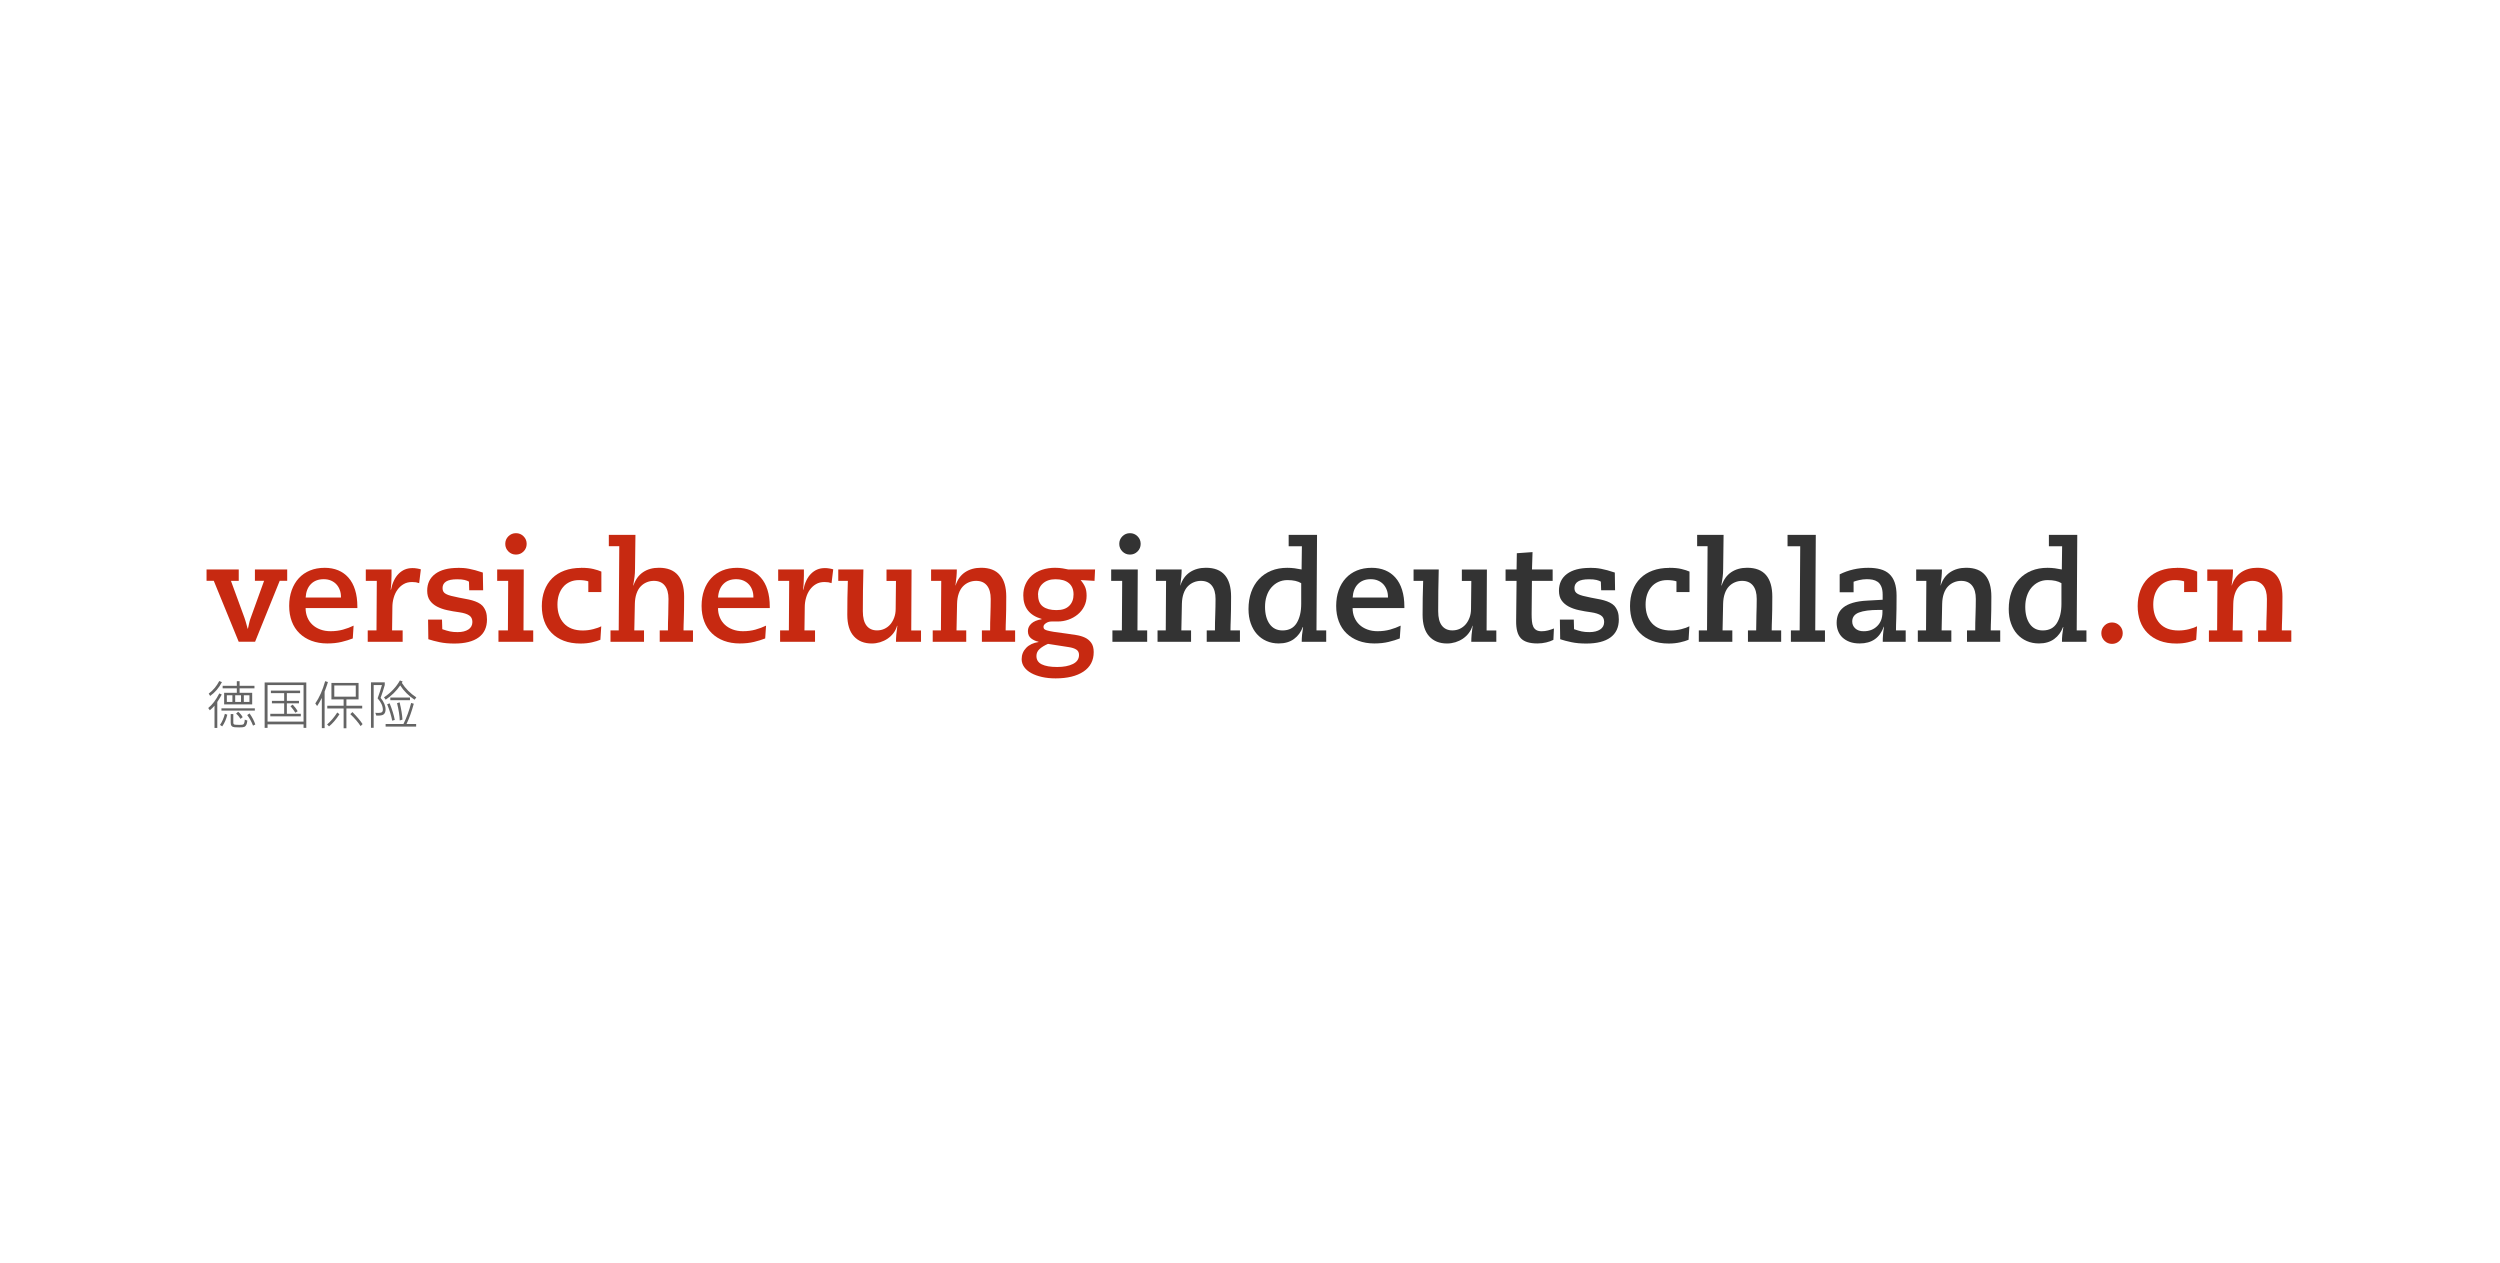 <?xml version="1.0" encoding="UTF-8"?>
<svg xmlns="http://www.w3.org/2000/svg" id="chinesisch-reisende-marke-dr-walter" viewBox="0 0 584 295">
  <defs>
    <style>
      .cls-1 {
        fill: #c72911;
      }

      .cls-2 {
        fill: #333;
      }

      .cls-3 {
        fill: #646464;
      }
    </style>
  </defs>
  <g>
    <path class="cls-1" d="m55.77,133.03v2.66h-1.82l3.15,8.61c.11.3.2.57.26.8s.12.44.18.63.1.38.15.55c.04.17.1.37.16.58h.07l.23-1.04c.04-.22.09-.41.13-.57.04-.16.09-.32.13-.47l3.28-9.1h-2.14v-2.66h7.54v2.66h-1.75l-5.75,14.23h-3.83l-5.82-14.23h-1.69v-2.66h7.54Z"></path>
    <path class="cls-1" d="m75.85,132.64c1.17,0,2.22.2,3.15.58.93.39,1.73.96,2.4,1.72.67.76,1.19,1.71,1.54,2.84.36,1.14.54,2.45.54,3.95v.32h-12.09c0,.78.14,1.5.41,2.16.27.66.66,1.23,1.17,1.71s1.12.85,1.84,1.12c.71.27,1.52.41,2.4.41,1.04,0,2.01-.12,2.91-.37.9-.25,1.73-.56,2.48-.93l-.19,2.99c-.76.3-1.63.57-2.62.81s-2.1.36-3.33.36c-1.36,0-2.59-.21-3.69-.62s-2.03-1-2.81-1.75c-.78-.76-1.38-1.68-1.79-2.76-.41-1.08-.62-2.29-.62-3.64s.2-2.56.59-3.66c.39-1.09.94-2.03,1.66-2.81.71-.78,1.58-1.38,2.6-1.8,1.02-.42,2.17-.63,3.44-.63Zm3.8,6.95v-.16c0-.58-.09-1.13-.28-1.62-.18-.5-.44-.93-.78-1.3-.34-.37-.75-.66-1.25-.88-.5-.22-1.07-.33-1.72-.33-1.23,0-2.23.37-2.97,1.12-.75.75-1.17,1.8-1.25,3.17h8.25Z"></path>
    <path class="cls-1" d="m96.26,132.7c.41,0,.81.03,1.19.1.38.07.67.13.86.2l-.39,3.22c-.26-.09-.51-.15-.76-.2-.25-.04-.55-.06-.89-.06-.76,0-1.42.16-1.98.49-.56.32-1.04.76-1.43,1.3-.39.54-.69,1.17-.89,1.88-.21.71-.31,1.46-.31,2.24l-.07,5.39h2.47v2.66h-8.16v-2.66h2.05l.07-11.57h-2.57v-2.66h6.01v1.43c0,.41-.02.95-.05,1.61-.03.66-.08,1.21-.15,1.64l.07.07c.33-1.62.92-2.88,1.79-3.75s1.92-1.32,3.15-1.32Z"></path>
    <path class="cls-1" d="m106.91,132.64c.48,0,.93.02,1.35.05.42.03.86.09,1.32.18.46.09.94.2,1.46.34.52.14,1.11.32,1.75.54l.07,4.13h-3.25l-.06-2.01c-.24-.15-.57-.28-1.01-.39s-1.02-.16-1.75-.16c-1.17,0-2.03.17-2.58.52s-.83.86-.83,1.53c0,.33.06.6.18.81.12.22.32.41.62.57.29.16.69.31,1.19.44s1.13.27,1.88.42c.48.11.98.21,1.51.29.53.09,1.04.2,1.53.34.49.14.94.31,1.37.52s.77.46,1.06.76c.37.43.63.9.8,1.4.16.5.24,1.09.24,1.79,0,1.84-.65,3.24-1.95,4.19-1.3.95-3.18,1.43-5.65,1.43-1.3,0-2.45-.1-3.44-.31-1-.21-1.88-.44-2.66-.7l-.06-4.58h3.25l.07,2.24c.69.24,1.29.41,1.79.52s1.09.16,1.79.16c1.06,0,1.9-.21,2.52-.62s.93-1,.93-1.75c0-.69-.25-1.21-.76-1.54-.51-.34-1.28-.58-2.32-.73-.97-.13-1.91-.29-2.81-.49-.9-.19-1.69-.48-2.39-.84-.69-.37-1.25-.84-1.66-1.43-.41-.58-.62-1.34-.62-2.27,0-1.69.63-3,1.88-3.93s3.02-1.4,5.3-1.4Z"></path>
    <path class="cls-1" d="m122.35,133.03l-.06,14.23h2.27v2.66h-8.12v-2.66h2.21l.06-11.57h-2.57v-2.66h6.21Zm-1.82-8.48c.69,0,1.28.24,1.77.73s.73,1.08.73,1.77-.24,1.28-.73,1.77c-.49.49-1.08.73-1.77.73s-1.28-.24-1.77-.73-.73-1.08-.73-1.77.24-1.28.73-1.77c.49-.49,1.08-.73,1.77-.73Z"></path>
    <path class="cls-1" d="m135.7,132.64c1.19,0,2.16.09,2.91.28.75.18,1.37.38,1.87.6v4.78h-3.05v-2.5c-.26-.09-.58-.16-.96-.21-.38-.05-.78-.08-1.19-.08-.8,0-1.52.14-2.14.42-.63.28-1.16.68-1.59,1.19-.43.51-.76,1.11-.99,1.8-.23.69-.34,1.46-.34,2.31,0,1.82.5,3.28,1.51,4.39,1.01,1.1,2.47,1.66,4.4,1.66.82,0,1.64-.1,2.45-.31s1.44-.43,1.87-.67l-.2,3.15c-.52.22-1.18.42-1.97.6-.79.18-1.67.28-2.65.28-1.5,0-2.81-.22-3.93-.65-1.13-.43-2.07-1.04-2.84-1.82-.77-.78-1.34-1.7-1.72-2.76-.38-1.06-.57-2.23-.57-3.51,0-1.34.21-2.57.62-3.67.41-1.1,1.01-2.05,1.79-2.83.78-.78,1.74-1.38,2.88-1.8,1.14-.42,2.42-.63,3.85-.63Z"></path>
    <path class="cls-1" d="m148.44,124.94l-.1,7.93c0,.37-.01.7-.03.99-.02.29-.05.58-.08.86-.03.28-.08.58-.13.89-.05.31-.11.7-.18,1.15h.06c.46-1.36,1.2-2.39,2.23-3.09s2.27-1.04,3.72-1.04c1.97,0,3.44.57,4.42,1.71.97,1.14,1.46,2.81,1.46,5.02,0,1.21,0,2.23-.02,3.04-.01.81-.03,1.51-.05,2.1s-.04,1.09-.05,1.51c-.01.42-.02.84-.02,1.25h2.21v2.66h-7.77v-2.66h1.92c0-1.21.02-2.43.07-3.64.04-1.21.06-2.45.06-3.7,0-1.37-.29-2.41-.88-3.14-.58-.73-1.43-1.09-2.54-1.09-.58,0-1.14.11-1.67.33-.53.22-1,.54-1.41.97-.41.43-.74.99-.97,1.67-.24.68-.37,1.48-.39,2.39l-.13,6.21h2.27v2.66h-7.83v-2.66h1.92l.13-19.66h-2.44v-2.66h6.21Z"></path>
    <path class="cls-1" d="m172.19,132.64c1.17,0,2.22.2,3.15.58.93.39,1.73.96,2.4,1.72.67.76,1.19,1.71,1.54,2.84.36,1.14.54,2.45.54,3.95v.32h-12.09c0,.78.13,1.5.41,2.16.27.66.66,1.23,1.17,1.71.51.48,1.12.85,1.84,1.12.71.27,1.52.41,2.4.41,1.04,0,2.01-.12,2.91-.37.9-.25,1.73-.56,2.49-.93l-.2,2.99c-.76.3-1.63.57-2.62.81-.99.24-2.1.36-3.33.36-1.36,0-2.59-.21-3.69-.62s-2.03-1-2.81-1.75c-.78-.76-1.38-1.68-1.79-2.76-.41-1.08-.62-2.29-.62-3.64s.2-2.56.58-3.66.94-2.03,1.66-2.81c.71-.78,1.58-1.38,2.6-1.8,1.02-.42,2.17-.63,3.44-.63Zm3.8,6.95v-.16c0-.58-.09-1.13-.28-1.62-.18-.5-.44-.93-.78-1.3-.34-.37-.75-.66-1.25-.88s-1.07-.33-1.72-.33c-1.23,0-2.23.37-2.97,1.12s-1.17,1.8-1.25,3.17h8.25Z"></path>
    <path class="cls-1" d="m192.59,132.7c.41,0,.81.03,1.19.1.38.07.67.13.86.2l-.39,3.22c-.26-.09-.51-.15-.76-.2-.25-.04-.55-.06-.89-.06-.76,0-1.42.16-1.98.49-.56.32-1.04.76-1.43,1.3-.39.54-.69,1.17-.89,1.88-.21.71-.31,1.46-.31,2.24l-.07,5.39h2.47v2.66h-8.16v-2.66h2.05l.07-11.57h-2.57v-2.66h6.01v1.43c0,.41-.02.95-.05,1.61-.03.66-.08,1.21-.15,1.64l.07.07c.33-1.62.92-2.88,1.79-3.75s1.92-1.32,3.15-1.32Z"></path>
    <path class="cls-1" d="m201.69,133.03c-.04,1.65-.08,3.3-.1,4.96s-.03,3.25-.03,4.79.29,2.62.86,3.36,1.39,1.12,2.45,1.12c.63,0,1.21-.12,1.74-.37.53-.25.99-.6,1.37-1.04.38-.44.68-.97.91-1.59s.34-1.29.34-2.03l.07-6.53h-2.21v-2.66h5.85l-.07,14.23h2.28v2.66h-5.85c0-.54.03-1.11.08-1.71.05-.6.13-1.27.24-2.03h-.07c-.17.63-.46,1.2-.84,1.71-.39.51-.85.94-1.38,1.3-.53.36-1.12.63-1.75.83-.64.19-1.28.29-1.93.29-1.78,0-3.17-.56-4.19-1.69-1.02-1.13-1.53-2.8-1.53-5.04,0-1.32.01-2.64.03-3.95.02-1.31.05-2.63.1-3.95h-2.24v-2.66h5.88Z"></path>
    <path class="cls-1" d="m223.23,136.76c.43-1.36,1.17-2.39,2.21-3.09,1.04-.69,2.29-1.04,3.74-1.04,1.97,0,3.44.57,4.42,1.71.97,1.14,1.46,2.81,1.46,5.02,0,1.21,0,2.23-.02,3.04-.01.81-.03,1.51-.05,2.1s-.04,1.09-.05,1.51c-.01.42-.02.84-.02,1.25h2.21v2.66h-7.76v-2.66h1.92c0-1.21.02-2.43.07-3.64.04-1.21.07-2.45.07-3.7,0-1.37-.29-2.41-.88-3.14-.59-.73-1.43-1.09-2.54-1.09-.58,0-1.14.11-1.67.33-.53.22-1,.54-1.41.97-.41.43-.74.99-.97,1.67-.24.68-.37,1.48-.39,2.39l-.13,6.21h2.27v2.66h-7.83v-2.66h1.92l.07-11.57h-2.37v-2.66h6.01c0,.54-.03,1.11-.08,1.71-.05.6-.13,1.27-.24,2.03h.07Z"></path>
    <path class="cls-1" d="m246.59,132.64c.56,0,1.11.04,1.62.13.52.09.97.17,1.36.26h6.24l-.13,2.66-3.25-.19c.48.56.83,1.11,1.06,1.64.23.53.34,1.21.34,2.03,0,.91-.19,1.74-.57,2.49-.38.75-.89,1.38-1.53,1.9-.64.52-1.36.92-2.16,1.2s-1.62.42-2.47.42h-1.46c-.48,0-.91.13-1.3.39-.39.26-.58.54-.58.84,0,.19.04.36.13.49s.31.25.67.36.9.22,1.62.34c.73.12,1.72.25,2.97.41.76.11,1.52.22,2.28.34.76.12,1.43.32,2.03.6.59.28,1.08.69,1.46,1.22.38.53.57,1.25.57,2.16,0,1.97-.8,3.49-2.39,4.55-1.59,1.06-3.76,1.59-6.51,1.59-1.17,0-2.24-.11-3.2-.33s-1.8-.52-2.5-.91c-.71-.39-1.25-.86-1.64-1.41-.39-.55-.59-1.17-.59-1.84,0-1.04.36-1.92,1.07-2.65s1.67-1.17,2.86-1.35v-.07c-.63-.13-1.2-.39-1.71-.78-.51-.39-.76-.96-.76-1.72,0-.67.27-1.26.81-1.75.54-.5,1.34-.83,2.4-1.01v-.07c-2.86-.82-4.29-2.66-4.29-5.52,0-.93.17-1.79.52-2.58.35-.79.84-1.47,1.49-2.05.65-.57,1.44-1.02,2.37-1.33.93-.31,1.98-.47,3.15-.47Zm-4.48,20.6c0,.89.41,1.54,1.24,1.95s2.02.62,3.61.62c1.49,0,2.72-.23,3.67-.7.95-.47,1.43-1.18,1.43-2.13,0-.56-.22-.98-.65-1.25-.43-.27-1.03-.46-1.79-.57l-4.81-.75c-.8.35-1.45.74-1.95,1.19-.5.44-.75.99-.75,1.64Zm.39-14.26c0,1.23.37,2.13,1.12,2.7.75.56,1.8.84,3.17.84s2.29-.33,2.97-.99c.68-.66,1.02-1.55,1.02-2.68s-.36-2.03-1.09-2.63c-.73-.61-1.77-.91-3.14-.91-1.23,0-2.22.34-2.96,1.01-.74.67-1.11,1.56-1.11,2.66Z"></path>
  </g>
  <g>
    <path class="cls-2" d="m265.78,133.03l-.07,14.23h2.27v2.66h-8.12v-2.66h2.21l.07-11.57h-2.57v-2.66h6.21Zm-1.82-8.48c.69,0,1.28.24,1.77.73.49.49.73,1.08.73,1.77s-.24,1.28-.73,1.77c-.49.49-1.08.73-1.77.73s-1.28-.24-1.77-.73c-.49-.49-.73-1.08-.73-1.77s.24-1.28.73-1.77c.49-.49,1.08-.73,1.77-.73Z"></path>
    <path class="cls-2" d="m275.75,136.76c.43-1.36,1.17-2.39,2.21-3.09,1.04-.69,2.29-1.04,3.74-1.04,1.97,0,3.44.57,4.42,1.71.97,1.14,1.46,2.81,1.46,5.02,0,1.21,0,2.23-.02,3.04-.01.81-.03,1.51-.05,2.1s-.04,1.09-.05,1.51c-.01.42-.02.84-.02,1.25h2.21v2.66h-7.76v-2.66h1.92c0-1.21.02-2.43.07-3.64.04-1.21.07-2.45.07-3.7,0-1.37-.29-2.41-.88-3.14-.59-.73-1.43-1.09-2.54-1.09-.58,0-1.14.11-1.67.33-.53.22-1,.54-1.41.97-.41.43-.74.99-.97,1.67-.24.68-.37,1.48-.39,2.39l-.13,6.21h2.27v2.66h-7.83v-2.66h1.92l.07-11.57h-2.37v-2.66h6.01c0,.54-.03,1.11-.08,1.71-.05.6-.13,1.27-.24,2.03h.07Z"></path>
    <path class="cls-2" d="m307.66,124.94l-.13,22.32h2.27v2.66h-5.72c0-.56.03-1.11.08-1.64.05-.53.13-1.13.24-1.8h-.07c-.43,1.17-1.12,2.1-2.06,2.79-.94.69-2.13,1.04-3.56,1.04-1.04,0-1.99-.19-2.86-.57-.87-.38-1.61-.92-2.23-1.61s-1.1-1.53-1.45-2.52c-.35-.99-.52-2.09-.52-3.33,0-1.45.21-2.77.63-3.96.42-1.19,1.03-2.21,1.82-3.05.79-.84,1.74-1.49,2.86-1.95,1.12-.46,2.37-.68,3.75-.68.58,0,1.16.04,1.72.11.56.08,1.1.17,1.62.28l.07-5.43h-3.09v-2.66h6.6Zm-12.15,16.8c0,1.69.36,3.03,1.07,4.03.71,1,1.72,1.5,3.02,1.5,1.49,0,2.59-.57,3.3-1.72.7-1.15,1.06-2.63,1.06-4.45v-4.87c-.39-.24-.85-.42-1.38-.54-.53-.12-1.14-.18-1.84-.18-.78,0-1.49.16-2.13.47-.64.31-1.19.75-1.66,1.3s-.82,1.21-1.07,1.97c-.25.76-.37,1.59-.37,2.5Z"></path>
    <path class="cls-2" d="m320.43,132.64c1.17,0,2.22.2,3.15.58.93.39,1.73.96,2.4,1.72.67.76,1.19,1.71,1.54,2.84.36,1.14.54,2.45.54,3.95v.32h-12.09c0,.78.13,1.5.41,2.16.27.66.66,1.23,1.17,1.71s1.12.85,1.84,1.12c.71.27,1.52.41,2.4.41,1.04,0,2.01-.12,2.91-.37s1.73-.56,2.49-.93l-.2,2.99c-.76.3-1.63.57-2.62.81-.99.24-2.1.36-3.33.36-1.37,0-2.59-.21-3.69-.62s-2.03-1-2.81-1.75c-.78-.76-1.38-1.68-1.79-2.76-.41-1.08-.62-2.29-.62-3.64s.2-2.56.58-3.66c.39-1.09.94-2.03,1.66-2.81.71-.78,1.58-1.38,2.6-1.8,1.02-.42,2.17-.63,3.44-.63Zm3.8,6.95v-.16c0-.58-.09-1.13-.28-1.62-.19-.5-.45-.93-.78-1.3-.34-.37-.75-.66-1.25-.88s-1.07-.33-1.72-.33c-1.23,0-2.22.37-2.97,1.12-.75.75-1.16,1.8-1.25,3.17h8.25Z"></path>
    <path class="cls-2" d="m336.09,133.03c-.04,1.65-.08,3.3-.1,4.96s-.03,3.25-.03,4.79.29,2.62.86,3.36,1.39,1.12,2.45,1.12c.63,0,1.21-.12,1.74-.37s.99-.6,1.37-1.04c.38-.44.68-.97.91-1.59.23-.62.34-1.29.34-2.03l.07-6.53h-2.21v-2.66h5.85l-.07,14.23h2.27v2.66h-5.85c0-.54.03-1.11.08-1.71.05-.6.13-1.27.24-2.03h-.06c-.17.63-.46,1.2-.85,1.71-.39.51-.85.94-1.38,1.3-.53.36-1.12.63-1.75.83-.64.19-1.28.29-1.93.29-1.78,0-3.17-.56-4.19-1.69-1.02-1.13-1.53-2.8-1.53-5.04,0-1.32.01-2.64.03-3.95s.05-2.63.1-3.95h-2.24v-2.66h5.88Z"></path>
    <path class="cls-2" d="m357.86,133.03h4.84v2.66h-4.84l-.07,7.73c0,.63.02,1.19.07,1.69.04.5.15.92.31,1.27.16.35.4.61.71.8.31.18.72.28,1.22.28s1-.06,1.5-.19c.5-.13.96-.28,1.4-.46l-.13,2.66c-.46.24-1.01.44-1.67.6-.66.16-1.35.24-2.06.24-1.8,0-3.08-.39-3.85-1.19-.77-.79-1.14-2.14-1.12-4.04l.1-9.39h-2.57v-2.66h2.57l.06-3.8,3.67-.26-.13,4.06Z"></path>
    <path class="cls-2" d="m371.34,132.64c.48,0,.93.02,1.35.05s.86.09,1.32.18c.46.09.94.2,1.46.34.52.14,1.1.32,1.75.54l.06,4.13h-3.25l-.07-2.01c-.24-.15-.57-.28-1.01-.39-.43-.11-1.02-.16-1.75-.16-1.17,0-2.03.17-2.58.52s-.83.86-.83,1.53c0,.33.06.6.18.81.12.22.33.41.62.57.29.16.69.31,1.19.44.5.13,1.13.27,1.88.42.48.11.98.21,1.51.29.53.09,1.04.2,1.53.34.49.14.94.31,1.36.52s.77.46,1.06.76c.37.43.63.9.8,1.4.16.5.24,1.09.24,1.79,0,1.84-.65,3.24-1.95,4.19-1.3.95-3.18,1.43-5.65,1.43-1.3,0-2.45-.1-3.44-.31-1-.21-1.88-.44-2.66-.7l-.07-4.58h3.25l.06,2.24c.69.24,1.29.41,1.79.52.5.11,1.09.16,1.79.16,1.06,0,1.9-.21,2.52-.62s.93-1,.93-1.75c0-.69-.25-1.21-.76-1.54s-1.28-.58-2.32-.73c-.97-.13-1.91-.29-2.81-.49-.9-.19-1.7-.48-2.39-.84-.69-.37-1.25-.84-1.66-1.43-.41-.58-.62-1.34-.62-2.27,0-1.69.63-3,1.88-3.93,1.26-.93,3.02-1.4,5.3-1.4Z"></path>
    <path class="cls-2" d="m389.89,132.64c1.19,0,2.16.09,2.91.28.75.18,1.37.38,1.87.6v4.78h-3.05v-2.5c-.26-.09-.58-.16-.96-.21-.38-.05-.77-.08-1.19-.08-.8,0-1.52.14-2.14.42-.63.28-1.16.68-1.59,1.19s-.76,1.11-.99,1.8c-.23.69-.34,1.46-.34,2.31,0,1.82.5,3.28,1.51,4.39,1.01,1.1,2.47,1.66,4.4,1.66.82,0,1.64-.1,2.45-.31.81-.21,1.43-.43,1.87-.67l-.19,3.15c-.52.22-1.17.42-1.97.6-.79.18-1.67.28-2.65.28-1.49,0-2.8-.22-3.93-.65-1.13-.43-2.07-1.04-2.84-1.82-.77-.78-1.34-1.7-1.72-2.76s-.57-2.23-.57-3.51c0-1.34.21-2.57.62-3.67.41-1.1,1.01-2.05,1.79-2.83.78-.78,1.74-1.38,2.88-1.8,1.14-.42,2.42-.63,3.85-.63Z"></path>
    <path class="cls-2" d="m402.63,124.94l-.1,7.93c0,.37-.01.7-.03.99-.02.29-.05.58-.08.86-.03.28-.08.58-.13.89-.05.31-.11.7-.18,1.15h.07c.46-1.36,1.2-2.39,2.23-3.09,1.03-.69,2.27-1.04,3.72-1.04,1.97,0,3.44.57,4.42,1.71.97,1.14,1.46,2.81,1.46,5.02,0,1.21,0,2.23-.02,3.04-.01.81-.03,1.51-.05,2.1s-.04,1.09-.05,1.51c-.01.42-.02.84-.02,1.25h2.21v2.66h-7.76v-2.66h1.92c0-1.21.02-2.43.06-3.64.04-1.21.07-2.45.07-3.7,0-1.37-.29-2.41-.88-3.14s-1.43-1.09-2.53-1.09c-.58,0-1.14.11-1.67.33-.53.22-1,.54-1.41.97-.41.43-.74.99-.97,1.67-.24.68-.37,1.48-.39,2.39l-.13,6.21h2.28v2.66h-7.83v-2.66h1.92l.13-19.66h-2.44v-2.66h6.21Z"></path>
    <path class="cls-2" d="m424.17,124.94l-.13,22.32h2.27v2.66h-7.96v-2.66h2.05l.13-19.66h-2.96v-2.66h6.59Z"></path>
    <path class="cls-2" d="m436.45,132.64c1.04,0,1.97.11,2.79.33.82.22,1.52.58,2.08,1.09.56.51.99,1.18,1.28,2.01.29.83.44,1.87.44,3.1s0,2.24-.02,3.07c-.01.83-.03,1.55-.05,2.16s-.04,1.13-.05,1.58c-.01.44-.02.87-.02,1.28h2.27v2.66h-5.36c0-.54.02-1.1.07-1.69.04-.58.12-1.19.23-1.82h-.06c-.93,2.6-2.81,3.9-5.62,3.9-.89,0-1.67-.12-2.34-.37-.67-.25-1.23-.59-1.69-1.02-.46-.43-.79-.94-1.02-1.53-.23-.58-.34-1.22-.34-1.92s.12-1.37.36-1.97.63-1.12,1.19-1.58c.55-.45,1.29-.82,2.22-1.1.93-.28,2.08-.46,3.44-.52l3.54-.2v-1.17c0-.8-.11-1.45-.33-1.93-.22-.49-.5-.86-.86-1.1s-.76-.41-1.2-.49-.88-.11-1.32-.11c-.61,0-1.19.07-1.75.2-.56.13-1.01.26-1.33.39v2.47h-3.25v-4.19c2.04-1.02,4.27-1.53,6.69-1.53Zm-3.77,12.54c0,.63.23,1.17.7,1.61.47.44,1.13.67,2,.67,1.26,0,2.3-.39,3.12-1.19.82-.79,1.24-1.88,1.24-3.27v-.52h-.88c-2.01,0-3.55.2-4.6.6-1.05.4-1.58,1.1-1.58,2.1Z"></path>
    <path class="cls-2" d="m453.35,136.76c.43-1.36,1.17-2.39,2.21-3.09,1.04-.69,2.29-1.04,3.74-1.04,1.97,0,3.44.57,4.42,1.71.97,1.14,1.46,2.81,1.46,5.02,0,1.21,0,2.23-.02,3.04-.01.81-.03,1.51-.05,2.1s-.04,1.09-.05,1.51c-.01.42-.02.84-.02,1.25h2.21v2.66h-7.76v-2.66h1.92c0-1.21.02-2.43.07-3.64.04-1.21.07-2.45.07-3.7,0-1.37-.29-2.41-.88-3.14-.59-.73-1.43-1.09-2.54-1.09-.58,0-1.14.11-1.67.33-.53.22-1,.54-1.41.97-.41.43-.74.99-.97,1.67-.24.68-.37,1.48-.39,2.39l-.13,6.21h2.27v2.66h-7.83v-2.66h1.92l.07-11.57h-2.37v-2.66h6.01c0,.54-.03,1.11-.08,1.71-.05.6-.13,1.27-.24,2.03h.07Z"></path>
    <path class="cls-2" d="m485.25,124.94l-.13,22.32h2.27v2.66h-5.72c0-.56.03-1.11.08-1.64.05-.53.13-1.13.24-1.8h-.07c-.43,1.17-1.12,2.1-2.06,2.79-.94.69-2.13,1.04-3.56,1.04-1.04,0-1.99-.19-2.86-.57-.87-.38-1.61-.92-2.23-1.61s-1.1-1.53-1.45-2.52c-.35-.99-.52-2.09-.52-3.33,0-1.45.21-2.77.63-3.96.42-1.19,1.03-2.21,1.82-3.05.79-.84,1.74-1.49,2.86-1.95,1.12-.46,2.37-.68,3.75-.68.58,0,1.16.04,1.72.11.56.08,1.1.17,1.62.28l.07-5.43h-3.09v-2.66h6.6Zm-12.15,16.8c0,1.69.36,3.03,1.07,4.03.71,1,1.72,1.5,3.02,1.5,1.49,0,2.59-.57,3.3-1.72.7-1.15,1.06-2.63,1.06-4.45v-4.87c-.39-.24-.85-.42-1.38-.54-.53-.12-1.14-.18-1.84-.18-.78,0-1.49.16-2.13.47-.64.31-1.19.75-1.66,1.3s-.82,1.21-1.07,1.97c-.25.76-.37,1.59-.37,2.5Z"></path>
    <path class="cls-1" d="m493.37,145.41c.69,0,1.28.24,1.77.73s.73,1.08.73,1.77-.24,1.28-.73,1.77c-.49.49-1.08.73-1.77.73s-1.28-.24-1.77-.73c-.49-.49-.73-1.08-.73-1.77s.24-1.28.73-1.77c.49-.49,1.08-.73,1.77-.73Z"></path>
    <path class="cls-1" d="m508.48,132.64c1.19,0,2.16.09,2.91.28.75.18,1.37.38,1.87.6v4.78h-3.05v-2.5c-.26-.09-.58-.16-.96-.21-.38-.05-.77-.08-1.19-.08-.8,0-1.52.14-2.14.42-.63.28-1.16.68-1.59,1.19s-.76,1.11-.99,1.8c-.23.69-.34,1.46-.34,2.31,0,1.82.5,3.28,1.51,4.39s2.47,1.66,4.4,1.66c.82,0,1.64-.1,2.45-.31.81-.21,1.43-.43,1.87-.67l-.2,3.15c-.52.22-1.17.42-1.96.6-.79.18-1.67.28-2.65.28-1.49,0-2.8-.22-3.93-.65-1.13-.43-2.07-1.04-2.84-1.82-.77-.78-1.34-1.7-1.72-2.76s-.57-2.23-.57-3.51c0-1.34.21-2.57.62-3.67.41-1.1,1.01-2.05,1.79-2.83s1.74-1.38,2.88-1.8c1.14-.42,2.42-.63,3.85-.63Z"></path>
    <path class="cls-1" d="m521.35,136.76c.43-1.36,1.17-2.39,2.21-3.09,1.04-.69,2.29-1.04,3.74-1.04,1.97,0,3.44.57,4.42,1.71.97,1.14,1.46,2.81,1.46,5.02,0,1.21,0,2.23-.02,3.04-.01.81-.03,1.51-.05,2.1s-.04,1.09-.05,1.51c-.01.42-.02.84-.02,1.25h2.21v2.66h-7.76v-2.66h1.92c0-1.21.02-2.43.07-3.64.04-1.21.07-2.45.07-3.7,0-1.37-.29-2.41-.88-3.14-.59-.73-1.43-1.09-2.54-1.09-.58,0-1.14.11-1.67.33-.53.22-1,.54-1.41.97-.41.43-.74.99-.97,1.67-.24.68-.37,1.48-.39,2.39l-.13,6.21h2.27v2.66h-7.83v-2.66h1.92l.07-11.57h-2.37v-2.66h6.01c0,.54-.03,1.11-.08,1.71-.05.6-.13,1.27-.24,2.03h.07Z"></path>
  </g>
  <g>
    <path class="cls-3" d="m51.8,162.24c-.21.43-.56,1.01-1.04,1.74v6.07h-.65v-5.2c-.34.39-.7.75-1.1,1.07l-.37-.53c.96-.76,1.82-1.9,2.59-3.41l.57.26Zm.05-2.9c-.71,1.36-1.63,2.43-2.76,3.23l-.33-.54c1.03-.77,1.85-1.75,2.46-2.94l.62.25Zm1.25,7.61c-.24,1.03-.64,1.94-1.19,2.73l-.52-.34c.51-.74.89-1.6,1.14-2.59l.57.2Zm6.43-.95h-7.8v-.54h7.8v.54Zm-.09-5.2h-3.47v1.04h2.94v2.71h-6.55v-2.71h2.96v-1.04h-3.31v-.59h3.31v-1.08h.65v1.08h3.47v.59Zm-5.15,3.17v-1.56h-1.3v1.56h1.3Zm3.49,4.35c-.04.44-.12.78-.24,1.01-.12.23-.28.39-.46.47-.18.08-.57.12-1.17.12-.44,0-.82-.01-1.12-.04-.3-.03-.53-.12-.68-.29s-.22-.41-.22-.74v-2.04h.61v2.06c0,.16.06.28.17.35.11.07.54.11,1.29.11.44,0,.72-.03.84-.09.12-.06.21-.21.27-.43.07-.23.1-.46.1-.7l.61.21Zm-1.48-4.35v-1.56h-1.36v1.56h1.36Zm.39,3.56l-.5.4c-.29-.47-.63-.88-1.04-1.22l.48-.44c.44.34.79.76,1.06,1.26Zm1.58-3.56v-1.56h-1.31v1.56h1.31Zm1.36,5.27l-.52.27c-.39-.99-.85-1.81-1.37-2.47l.56-.38c.62.88,1.07,1.74,1.34,2.58Z"></path>
    <path class="cls-3" d="m71.55,170.03h-.64v-.82h-8.41v.82h-.68v-10.61h9.73v10.61Zm-.64-1.46v-8.54h-8.41v8.54h8.41Zm-.63-1.23h-7.14v-.59h3.24v-2.45h-2.86v-.57h2.86v-1.82h-3.1v-.59h6.82v.59h-3.09v1.82h2.83v.57h-2.83v2.45h3.26v.59Zm-.75-1.19l-.53.34c-.34-.54-.72-1.05-1.16-1.54l.54-.35c.54.58.92,1.1,1.15,1.55Z"></path>
    <path class="cls-3" d="m76.6,159.32c-.09.33-.23.79-.45,1.37l-.32.87v8.54h-.65v-7.06c-.41.77-.77,1.4-1.1,1.89l-.43-.6c.94-1.36,1.71-3.1,2.31-5.21l.62.2Zm2.7,7.53c-.82,1.25-1.63,2.19-2.44,2.83l-.45-.45c.87-.74,1.66-1.67,2.38-2.79l.51.42Zm5.31-1.35h-3.69v4.63h-.65v-4.63h-3.82v-.64h3.82v-1.48h-2.85v-3.85h6.34v3.85h-2.84v1.48h3.69v.64Zm-1.5-2.76v-2.62h-5.02v2.62h5.02Zm1.59,6.41l-.46.46c-.68-1-1.49-1.93-2.41-2.79l.5-.48c1.06,1.07,1.85,2.01,2.36,2.8Z"></path>
    <path class="cls-3" d="m88.9,163.01c.78.93,1.17,1.85,1.17,2.74,0,.48-.14.85-.41,1.1-.27.25-.86.36-1.76.31l-.22-.65c.23.02.45.03.66.03.43,0,.72-.06.87-.18s.23-.29.23-.51c0-.92-.41-1.82-1.23-2.72.37-1,.71-2.03,1.01-3.1h-1.93v9.98h-.63v-10.62h3.22v.63c-.28,1-.6,1.99-.96,2.97Zm8.36-.1l-.42.55c-1.41-.94-2.52-2.05-3.35-3.35-.9,1.31-2.03,2.42-3.39,3.33l-.4-.54c1.63-1.11,2.87-2.42,3.72-3.95l.63.25c-.07.14-.13.25-.18.32.85,1.33,1.97,2.46,3.38,3.39Zm-.05,6.82h-7.13v-.61h4.17c.75-1.53,1.35-3.16,1.79-4.91l.62.18c-.49,1.83-1.06,3.41-1.7,4.74h2.25v.61Zm-4.99-1.55l-.61.17c-.19-1.08-.58-2.36-1.17-3.84l.58-.21c.6,1.49,1,2.79,1.2,3.89Zm3.55-4.61h-4.59v-.62h4.59v.62Zm-1.76,4.54l-.63.19c-.04-1.15-.25-2.49-.63-4.04l.6-.19c.39,1.61.61,2.95.66,4.04Z"></path>
  </g>
</svg>
